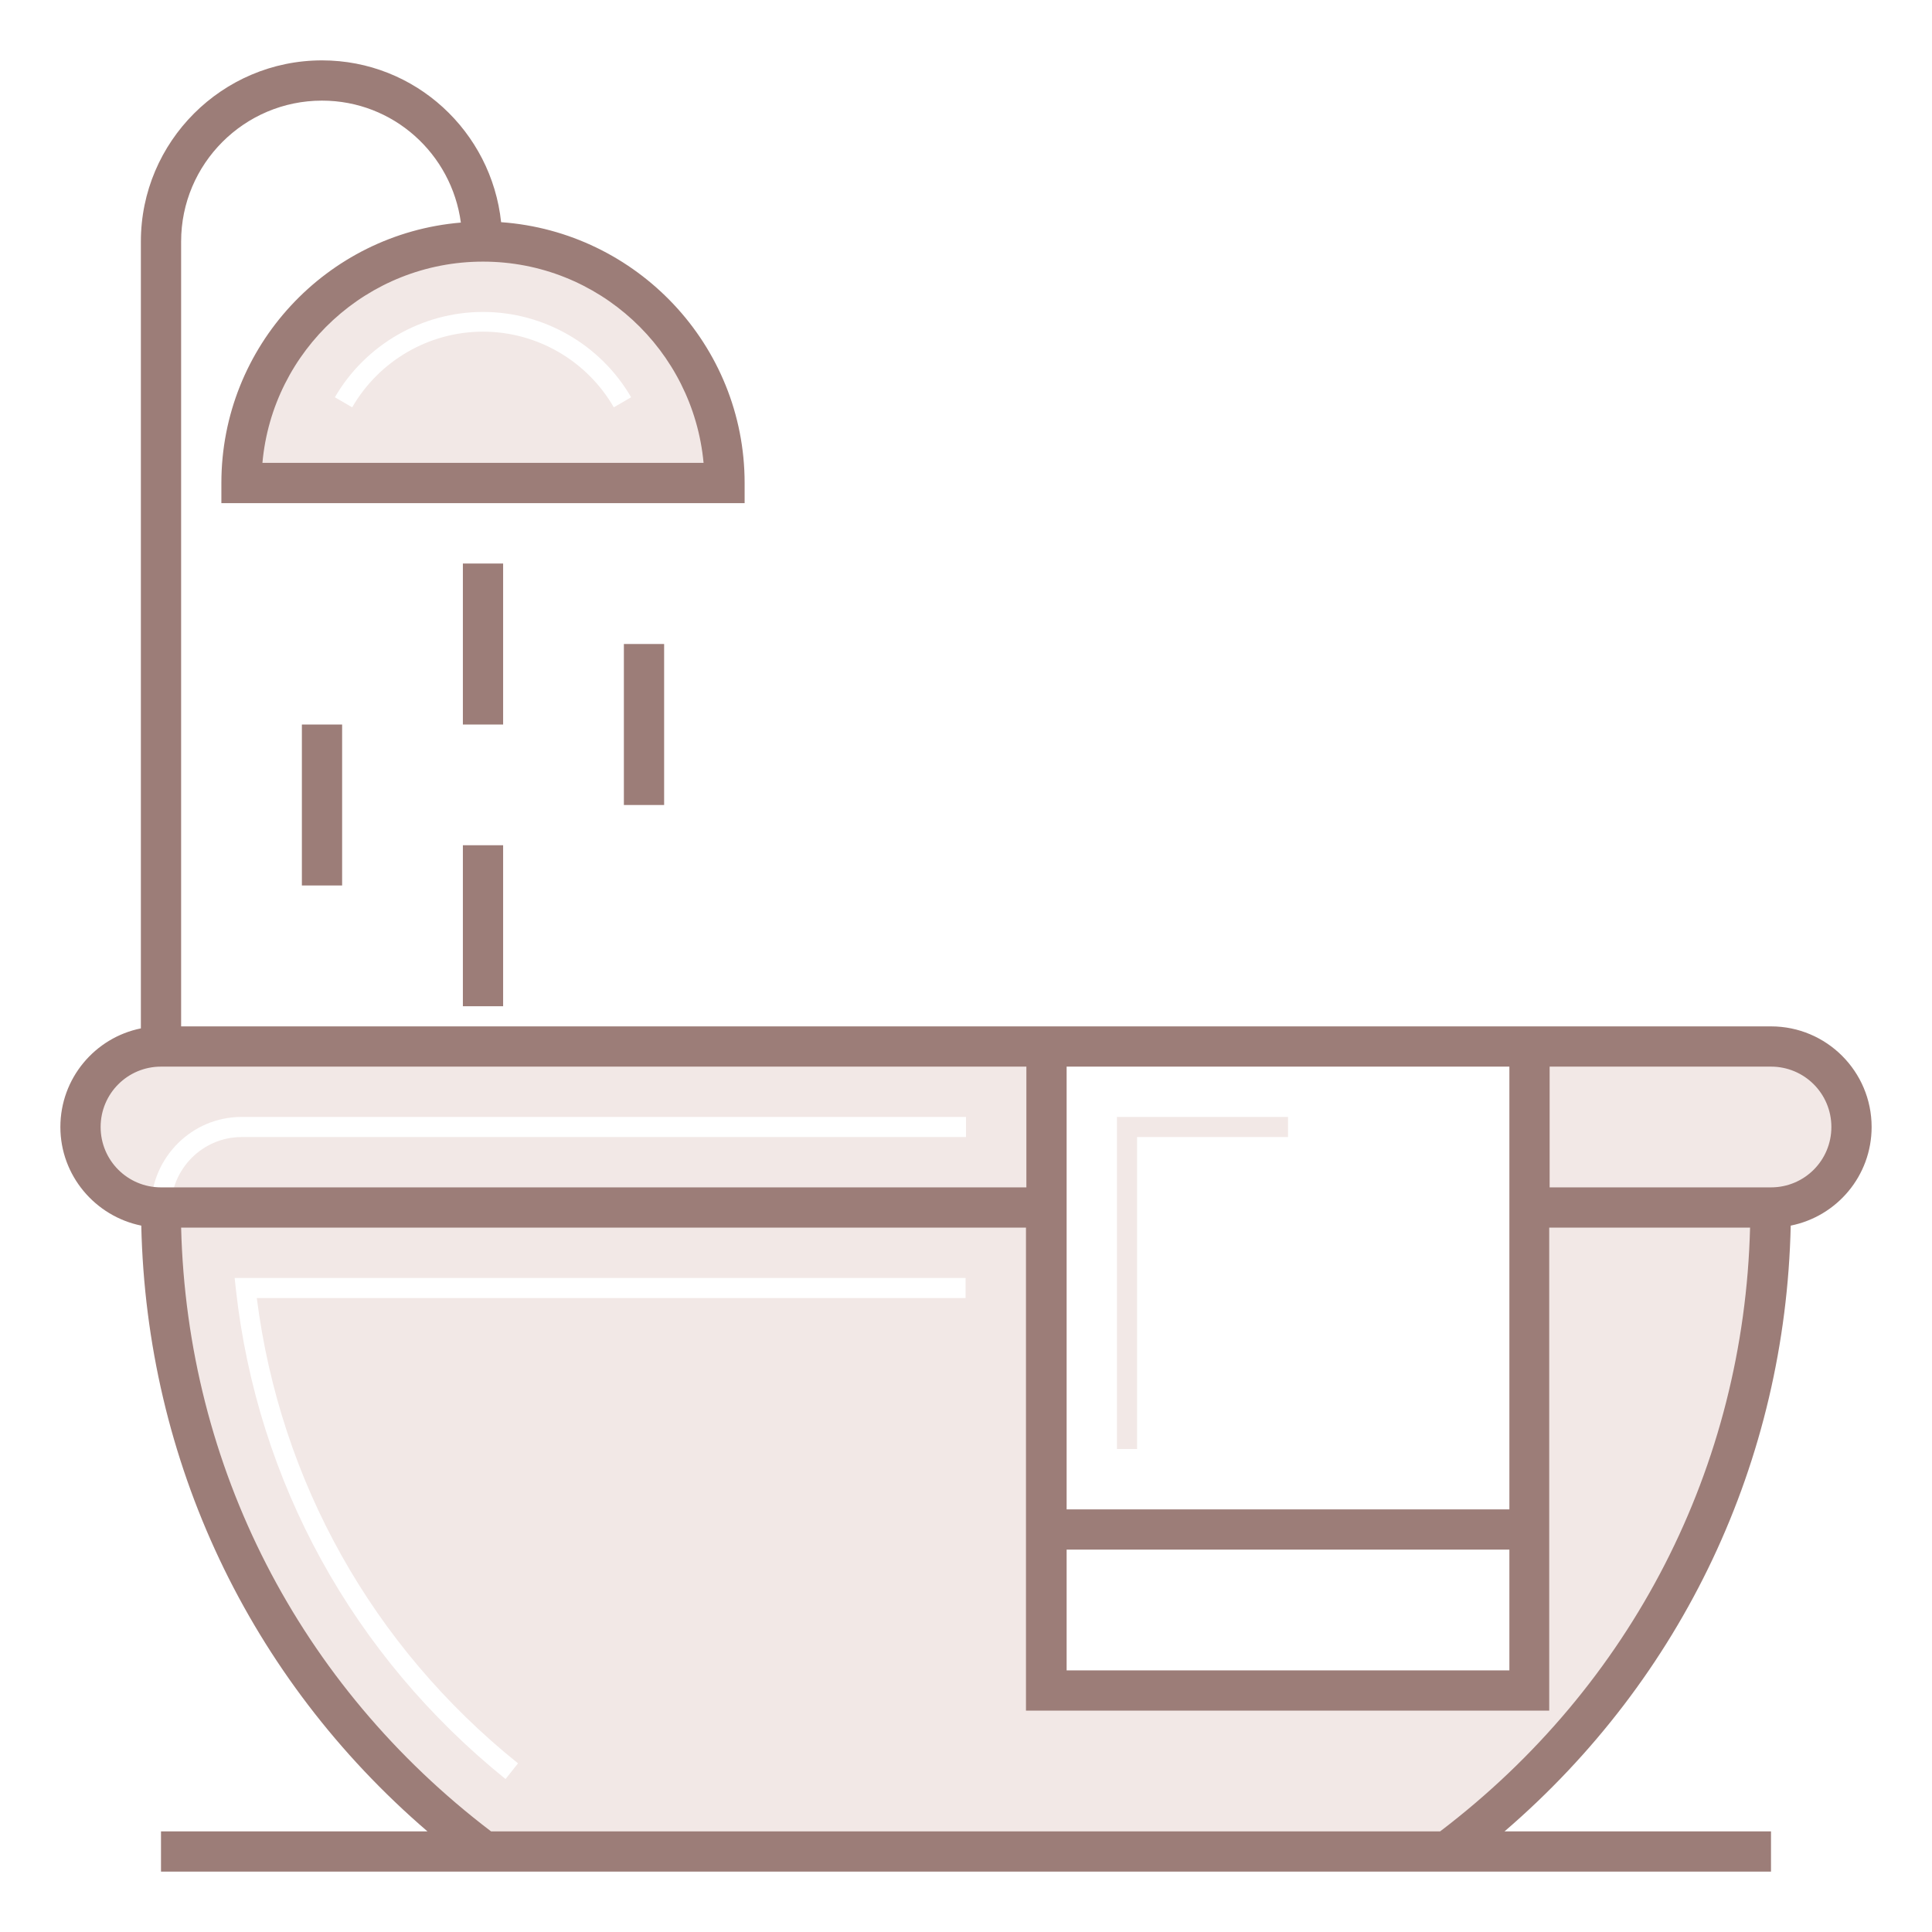 <?xml version="1.0" encoding="UTF-8"?><svg id="bathroom-icon" xmlns="http://www.w3.org/2000/svg" viewBox="0 0 48 48"><defs><style>.cls-1{fill:#f2e8e6;}.cls-2{fill:#9c7d78;}</style></defs><path class="cls-1" d="m28.25,36h-.5v-8.25h4.25v.5h-3.75v7.75Zm-10.25-24H6c0-3.31,2.69-6,6-6s6,2.69,6,6Zm-2.32-2.13c-.76-1.31-2.17-2.12-3.68-2.12s-2.92.81-3.68,2.12l.43.25c.67-1.16,1.91-1.88,3.25-1.88s2.58.72,3.25,1.88l.43-.25Zm30.32,18.13c0,1.1-.9,2-2,2,0,6.55-3.17,12.35-8.04,16H12.04c-4.87-3.65-8.04-9.45-8.04-16h.25c0-.96.79-1.75,1.75-1.75h18v-.5H6c-1.23,0-2.23,1-2.25,2.23-.99-.12-1.75-.96-1.75-1.98,0-1.1.9-2,2-2h22v16h12v-16h6c1.1,0,2,.9,2,2Zm-22,3.75H5.83l.03.28c.53,4.79,2.91,9.11,6.7,12.17l.31-.39c-3.62-2.91-5.91-7.01-6.49-11.56h17.61v-.5Z"/><path class="cls-2" d="m44,25.5H4.5V6c0-1.93,1.57-3.5,3.5-3.5,1.77,0,3.22,1.32,3.45,3.03-3.33.28-5.95,3.07-5.95,6.47v.5h13v-.5c0-3.43-2.68-6.24-6.05-6.48-.24-2.25-2.13-4.02-4.45-4.02-2.48,0-4.5,2.02-4.5,4.5v19.55c-1.14.23-2,1.24-2,2.45s.87,2.22,2.01,2.45c.13,5.85,2.68,11.24,7.11,15.05h-6.62v1h40v-1h-6.62c4.43-3.81,6.98-9.2,7.11-15.05,1.15-.23,2.01-1.24,2.01-2.45,0-1.38-1.12-2.5-2.5-2.5Zm-26.52-14H6.52c.25-2.8,2.61-5,5.48-5s5.22,2.2,5.48,5Zm9.02,27h11v3h-11v-3Zm11-12v11h-11v-11h11Zm-35,1.5c0-.83.67-1.5,1.5-1.5h21.5v3H4c-.83,0-1.5-.67-1.5-1.5Zm33.3,17.5H12.2c-4.77-3.63-7.55-9.06-7.7-15h20.99v12h13v-12h4.99c-.15,5.94-2.93,11.37-7.7,15Zm8.2-16h-5.5v-3h5.5c.83,0,1.5.67,1.5,1.5s-.67,1.5-1.5,1.5Zm-31.5-11.5h-1v-4h1v4Zm-1,3h1v4h-1v-4Zm-4,1v-4h1v4h-1Zm8-2v-4h1v4h-1Z"/></svg>